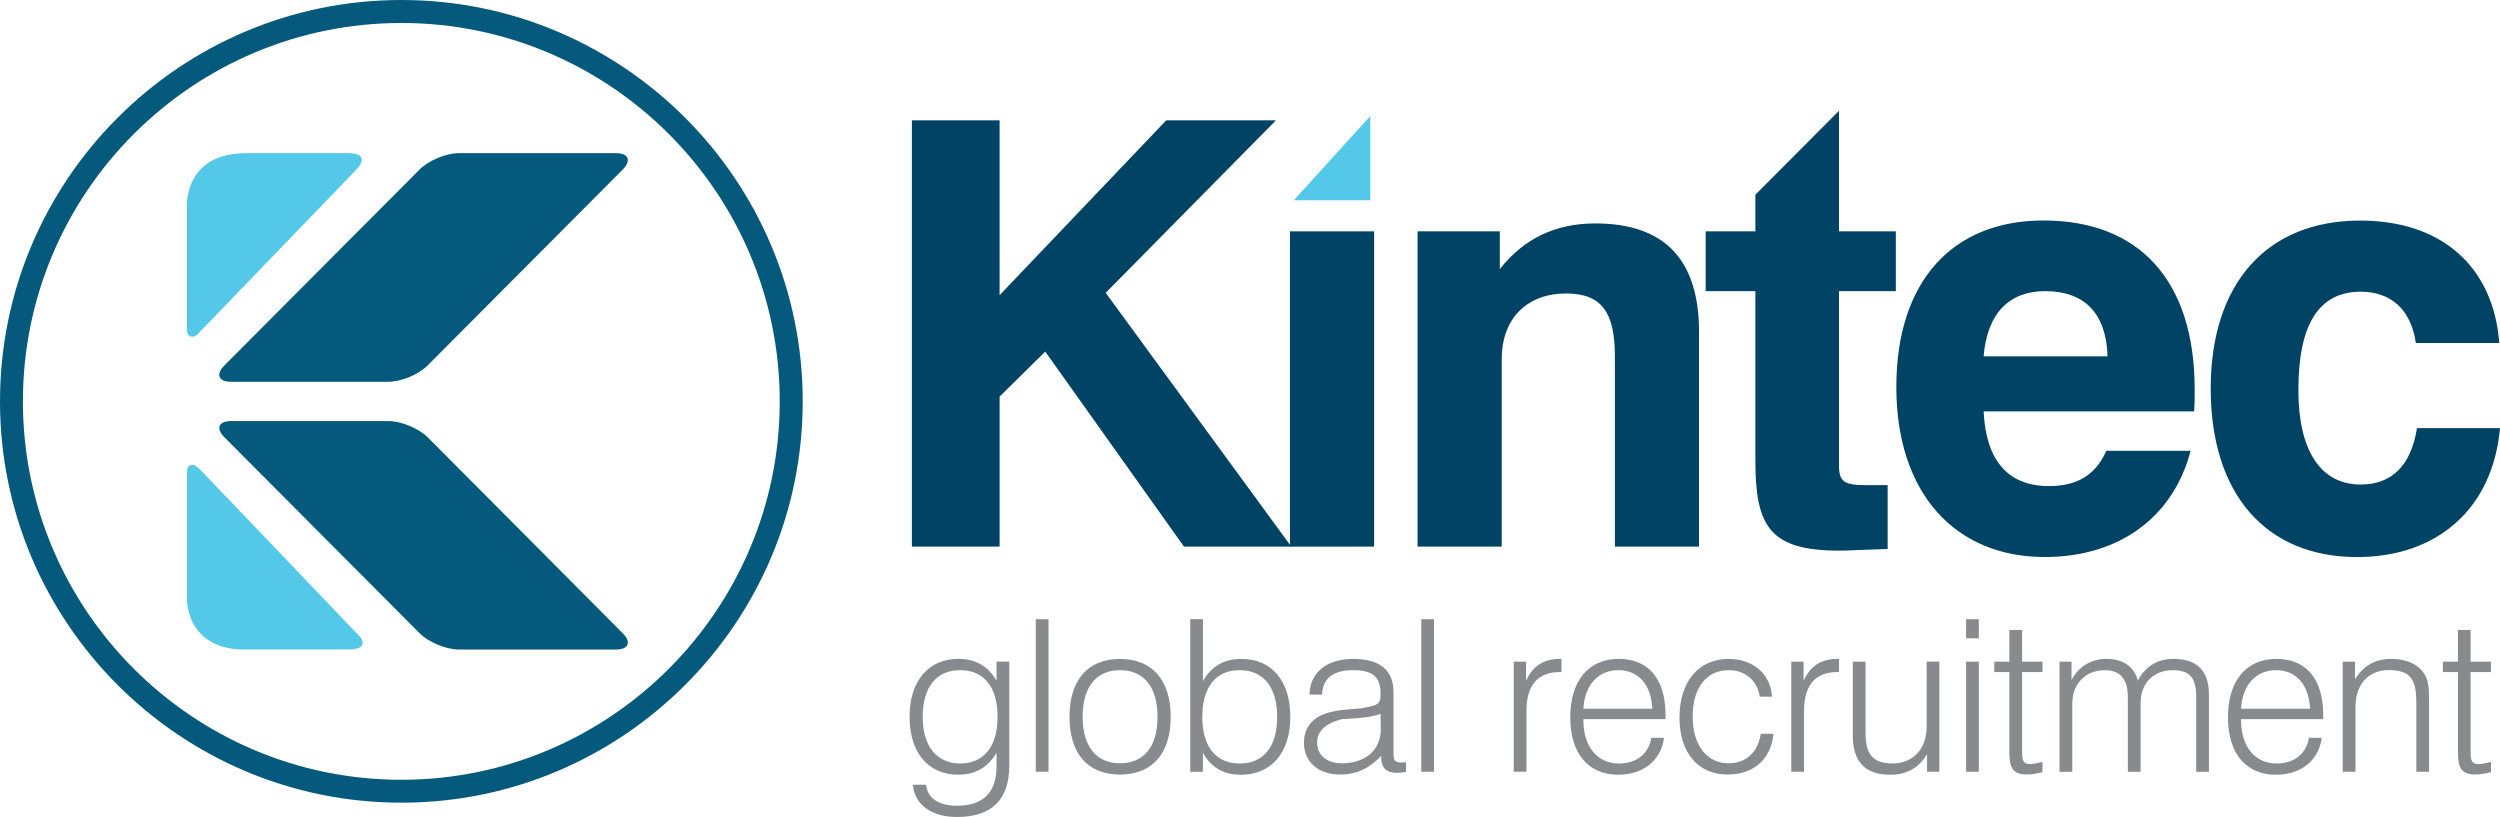 <?xml version="1.0" encoding="UTF-8"?>
<svg id="Layer_1" data-name="Layer 1" xmlns="http://www.w3.org/2000/svg" viewBox="0 0 595.94 194.74">
  <defs>
    <style>
      .cls-1 {
        fill: #05597d;
      }

      .cls-1, .cls-2, .cls-3, .cls-4 {
        stroke-width: 0px;
      }

      .cls-2 {
        fill: #898a8d;
      }

      .cls-3 {
        fill: #004365;
      }

      .cls-4 {
        fill: #54c8e8;
      }
    </style>
  </defs>
  <g>
    <path class="cls-1" d="M95.68,191.34C42.91,191.34,0,148.44,0,95.68S42.91,0,95.68,0s95.67,42.91,95.67,95.68-42.91,95.66-95.67,95.66ZM95.68,5.48C45.93,5.48,5.46,45.93,5.46,95.68s40.47,90.2,90.21,90.2,90.2-40.48,90.2-90.2S145.41,5.48,95.68,5.48Z"/>
    <path class="cls-1" d="M55.11,91.01h37.48c3.01,0,7.22-1.74,9.34-3.89l46.51-46.7c2.12-2.15,1.4-3.91-1.61-3.91h-37.48c-3.02,0-7.21,1.75-9.34,3.91l-46.53,46.7c-2.12,2.15-1.39,3.89,1.62,3.89Z"/>
    <path class="cls-1" d="M101.93,104.23c-2.12-2.12-6.33-3.86-9.34-3.86h-37.48c-3.01,0-3.73,1.75-1.62,3.86l46.53,46.72c2.13,2.13,6.33,3.88,9.34,3.88h37.48c3.01,0,3.73-1.75,1.61-3.88l-46.51-46.72Z"/>
    <path class="cls-4" d="M85.9,151.87l-37.5-39.22h0c-1.86-1.92-2.13-1.86-2.83-1.77-.85.07-.98,1.12-.99,1.54v28.26s0,0,0,0h0v2.72c.34,3.83,2.35,10.54,12.07,11.41h27.04c3.32-.19,3.02-1.71,2.22-2.95Z"/>
    <path class="cls-4" d="M44.57,78.67c.02.46.14,1.44.99,1.56.46.05.74.11,1.4-.41l38.22-39.64c1.1-1.28,2.34-3.5-1.88-3.67h-24.51c-11.58,0-13.86,7.41-14.22,11.53v2.72h0,0v27.9Z"/>
  </g>
  <path class="cls-3" d="M217.37,28.69h20.91v41.67l39.72-41.67h26.15l-40.58,41.11,44.24,60.5h-25.58l-33.07-46.49-10.88,10.73v35.76h-20.91V28.69Z"/>
  <path class="cls-3" d="M307.49,55.15h20.07v75.15h-20.07V55.15Z"/>
  <path class="cls-3" d="M337.91,55.15h19.61v9.01c5.68-7.29,13.3-10.9,22.76-10.9,16.53,0,24.73,8.65,24.73,25.88v51.16h-20.06v-45.36c0-10.25-2.98-14.98-11.59-14.98-9.32,0-15.39,5.88-15.39,15.73v44.61h-20.06V55.15Z"/>
  <path class="cls-3" d="M522.18,107.47c-4.09,15.73-16.95,25.31-34.77,25.31-21.34,0-35.37-15.21-35.37-40.52s13.46-39.7,35.07-39.7c22.91,0,36.05,14.41,36.05,40.26,0,1.71,0,3.4-.13,5.25h-50.18c.56,11.69,5.79,17.8,15.55,17.8,6.76,0,11.16-2.65,13.69-8.41h20.09ZM502.39,84.94c-.3-10.25-5.52-15.54-14.85-15.54-8.61,0-13.85,5.29-14.69,15.54h29.54Z"/>
  <path class="cls-3" d="M595.94,102.04c-1.69,19.08-14.82,30.75-34.08,30.75-21.59,0-34.88-14.88-34.88-40.16s13.56-40.05,35.61-40.05c19.51,0,31.79,11.03,33.18,29.18h-19.89c-1.13-7.84-5.8-12.22-13.16-12.22-10.05,0-14.84,7.92-14.84,23.46,0,14.48,5.36,22.5,14.84,22.5,7.48,0,12.03-4.57,13.43-13.45h19.78Z"/>
  <path class="cls-3" d="M438.38,26.4l-19.94,20.01v8.74h-11.85v14.25h11.85v40.45c0,15.78,3.54,21.41,20.08,21.41,2.1,0,5.93-.24,11.45-.4v-15.21h-4.96c-5.36,0-6.64-.73-6.64-4.73v-41.52h13.55v-14.25h-13.55v-28.75Z"/>
  <polygon class="cls-4" points="326.65 27.66 326.65 47.74 308.41 47.74 326.65 27.66"/>
  <path class="cls-2" d="M240.58,182.61c0,8.04-4.25,12.14-12.44,12.14-6.22,0-10.17-3.03-10.52-7.69h3.14c.3,3.13,2.88,5,7.33,5,6.32,0,9.46-3.19,9.46-9.36v-3.24c-2.07,3.49-5.11,5.21-9.1,5.21-7.08,0-11.63-5.11-11.63-13.81s4.65-13.81,11.63-13.81c4.05,0,7.08,1.72,9.1,5.21v-4.55h3.04v24.88ZM228.9,182c5.52,0,8.9-3.95,8.9-11.13s-3.34-11.12-8.9-11.12-8.95,3.89-8.95,11.12,3.54,11.13,8.95,11.13Z"/>
  <path class="cls-2" d="M246.9,147.61h3.04v36.36h-3.04v-36.36Z"/>
  <path class="cls-2" d="M266.98,157.07c7.64,0,12.09,5.01,12.09,13.81s-4.45,13.76-12.09,13.76-12.04-4.96-12.04-13.76,4.4-13.81,12.04-13.81ZM266.98,181.95c5.61,0,8.95-3.89,8.95-11.08s-3.34-11.12-8.95-11.12-8.9,3.95-8.9,11.12,3.34,11.08,8.9,11.08Z"/>
  <path class="cls-2" d="M283.72,147.61h3.03v14.77c1.97-3.54,5.01-5.31,9.2-5.31,7.08,0,11.63,5.11,11.63,13.81s-4.65,13.81-11.83,13.81c-4.05,0-7.18-1.82-9-5.26v4.55h-3.03v-36.36ZM295.5,182c5.66,0,8.95-3.95,8.95-11.13s-3.39-11.12-8.95-11.12-8.9,3.89-8.9,11.12,3.34,11.13,8.9,11.13Z"/>
  <path class="cls-2" d="M319.53,184.63c-5.36,0-8.7-3.03-8.7-7.59,0-3.03,1.47-5.31,4.2-6.57,2.78-1.26,5.97-1.31,9.46-1.62,3.69-.76,4.61-.71,4.61-3.39,0-3.95-1.72-5.71-6.53-5.71s-7.23,1.97-7.44,5.82h-2.98c.1-5.16,4-8.5,10.42-8.5s9.61,2.73,9.61,7.94v14.31c0,1.72.05,2.43,1.87,2.43.2,0,.6,0,1.11-.05v2.28c-.96.2-1.72.25-2.17.25-2.48,0-3.75-1.21-3.75-3.64v-.4c-2.78,2.98-6.02,4.45-9.71,4.45ZM319.83,171.43c-3.84,1.01-5.87,2.88-5.87,5.56,0,2.99,2.28,4.96,5.92,4.96,5.46,0,9.26-3.03,9.26-8.09l-.05-3.69c-2.23.86-5.41,1.06-9.26,1.26Z"/>
  <path class="cls-2" d="M338.8,147.61h3.03v36.36h-3.03v-36.36Z"/>
  <path class="cls-2" d="M360.85,157.72h2.93v4.6c1.57-3.64,4.3-5.26,8.09-5.26h.35v3.14h-.41c-5.21,0-7.94,3.14-7.94,9.2v14.57h-3.03v-26.25Z"/>
  <path class="cls-2" d="M377.44,171.58c0,6.57,3.44,10.42,8.5,10.42,4.1,0,7.08-2.28,7.69-6.12h3.03c-.66,5.31-4.91,8.8-10.92,8.8-7.08,0-11.43-5.01-11.43-13.71s4.4-13.91,11.53-13.91,11.18,4.8,11.18,13.35v1.01h-19.57v.15ZM393.87,168.95c-.25-5.82-3.39-9.2-8.09-9.2s-8.04,3.44-8.34,9.2h16.43Z"/>
  <path class="cls-2" d="M422.75,174.92c-.56,6.02-4.7,9.71-10.92,9.71-6.98,0-11.48-5.06-11.48-13.6s4.55-13.96,11.68-13.96c5.92,0,10.06,3.64,10.37,9h-2.93c-.5-3.84-3.49-6.32-7.43-6.32-5.06,0-8.55,3.99-8.55,11.02s3.49,11.18,8.6,11.18c4.04,0,6.98-2.58,7.63-7.03h3.03Z"/>
  <path class="cls-2" d="M427,157.72h2.93v4.6c1.57-3.64,4.3-5.26,8.09-5.26h.36v3.14h-.4c-5.21,0-7.94,3.14-7.94,9.2v14.57h-3.04v-26.25Z"/>
  <path class="cls-2" d="M462.29,183.97h-2.93v-4.2c-2.02,3.34-4.85,4.91-8.8,4.91-5.97,0-8.9-3.14-8.9-9.31v-17.65h3.04v16.94c0,5.01,1.62,7.33,6.42,7.33s8.14-3.34,8.14-8.75v-15.53h3.03v26.25Z"/>
  <path class="cls-2" d="M468.67,147.61h3.03v4.55h-3.03v-4.55ZM468.67,157.72h3.03v26.25h-3.03v-26.25Z"/>
  <path class="cls-2" d="M482.02,157.72h4.85v2.48h-4.85v19.11c0,1.92.25,2.83,1.92,2.83.81,0,1.77-.25,2.93-.51v2.43c-1.37.35-2.58.56-3.74.56-3.39,0-4.15-1.72-4.15-5.31v-19.11h-3.59v-2.48h3.59v-7.54h3.04v7.54Z"/>
  <path class="cls-2" d="M490.97,157.72h2.83v4.35c1.77-3.24,4.7-5.01,8.34-5.01,3.94,0,6.62,1.87,7.48,5.16,1.77-3.39,4.71-5.16,8.45-5.16,5.71,0,8.49,2.83,8.49,8.6v18.31h-3.04v-18.05c0-4.25-1.52-6.17-5.56-6.17-4.71,0-7.69,3.19-7.69,7.79v16.44h-3.04v-17.75c0-4.35-1.77-6.47-5.51-6.47-4.6,0-7.74,3.24-7.74,7.99v16.23h-3.04v-26.25Z"/>
  <path class="cls-2" d="M534.21,171.58c0,6.57,3.44,10.42,8.5,10.42,4.1,0,7.08-2.28,7.69-6.12h3.04c-.66,5.31-4.9,8.8-10.92,8.8-7.08,0-11.43-5.01-11.43-13.71s4.4-13.91,11.53-13.91,11.17,4.8,11.17,13.35v1.01h-19.57v.15ZM550.65,168.95c-.25-5.82-3.39-9.2-8.09-9.2s-8.04,3.44-8.35,9.2h16.44Z"/>
  <path class="cls-2" d="M558.44,157.72h2.94v4.2c1.97-3.24,4.85-4.86,8.7-4.86,3.64,0,6.48,1.37,7.89,3.69,1.01,1.62,1.06,3.69,1.06,6.47v16.74h-3.03v-16.39c0-5.31-1.16-7.84-6.52-7.84-4.81,0-7.99,3.29-7.99,8.75v15.48h-3.04v-26.25Z"/>
  <path class="cls-2" d="M588.93,157.72h4.85v2.48h-4.85v19.11c0,1.92.25,2.83,1.93,2.83.81,0,1.77-.25,2.93-.51v2.43c-1.36.35-2.58.56-3.74.56-3.39,0-4.14-1.72-4.14-5.31v-19.11h-3.59v-2.48h3.59v-7.54h3.03v7.54Z"/>
</svg>